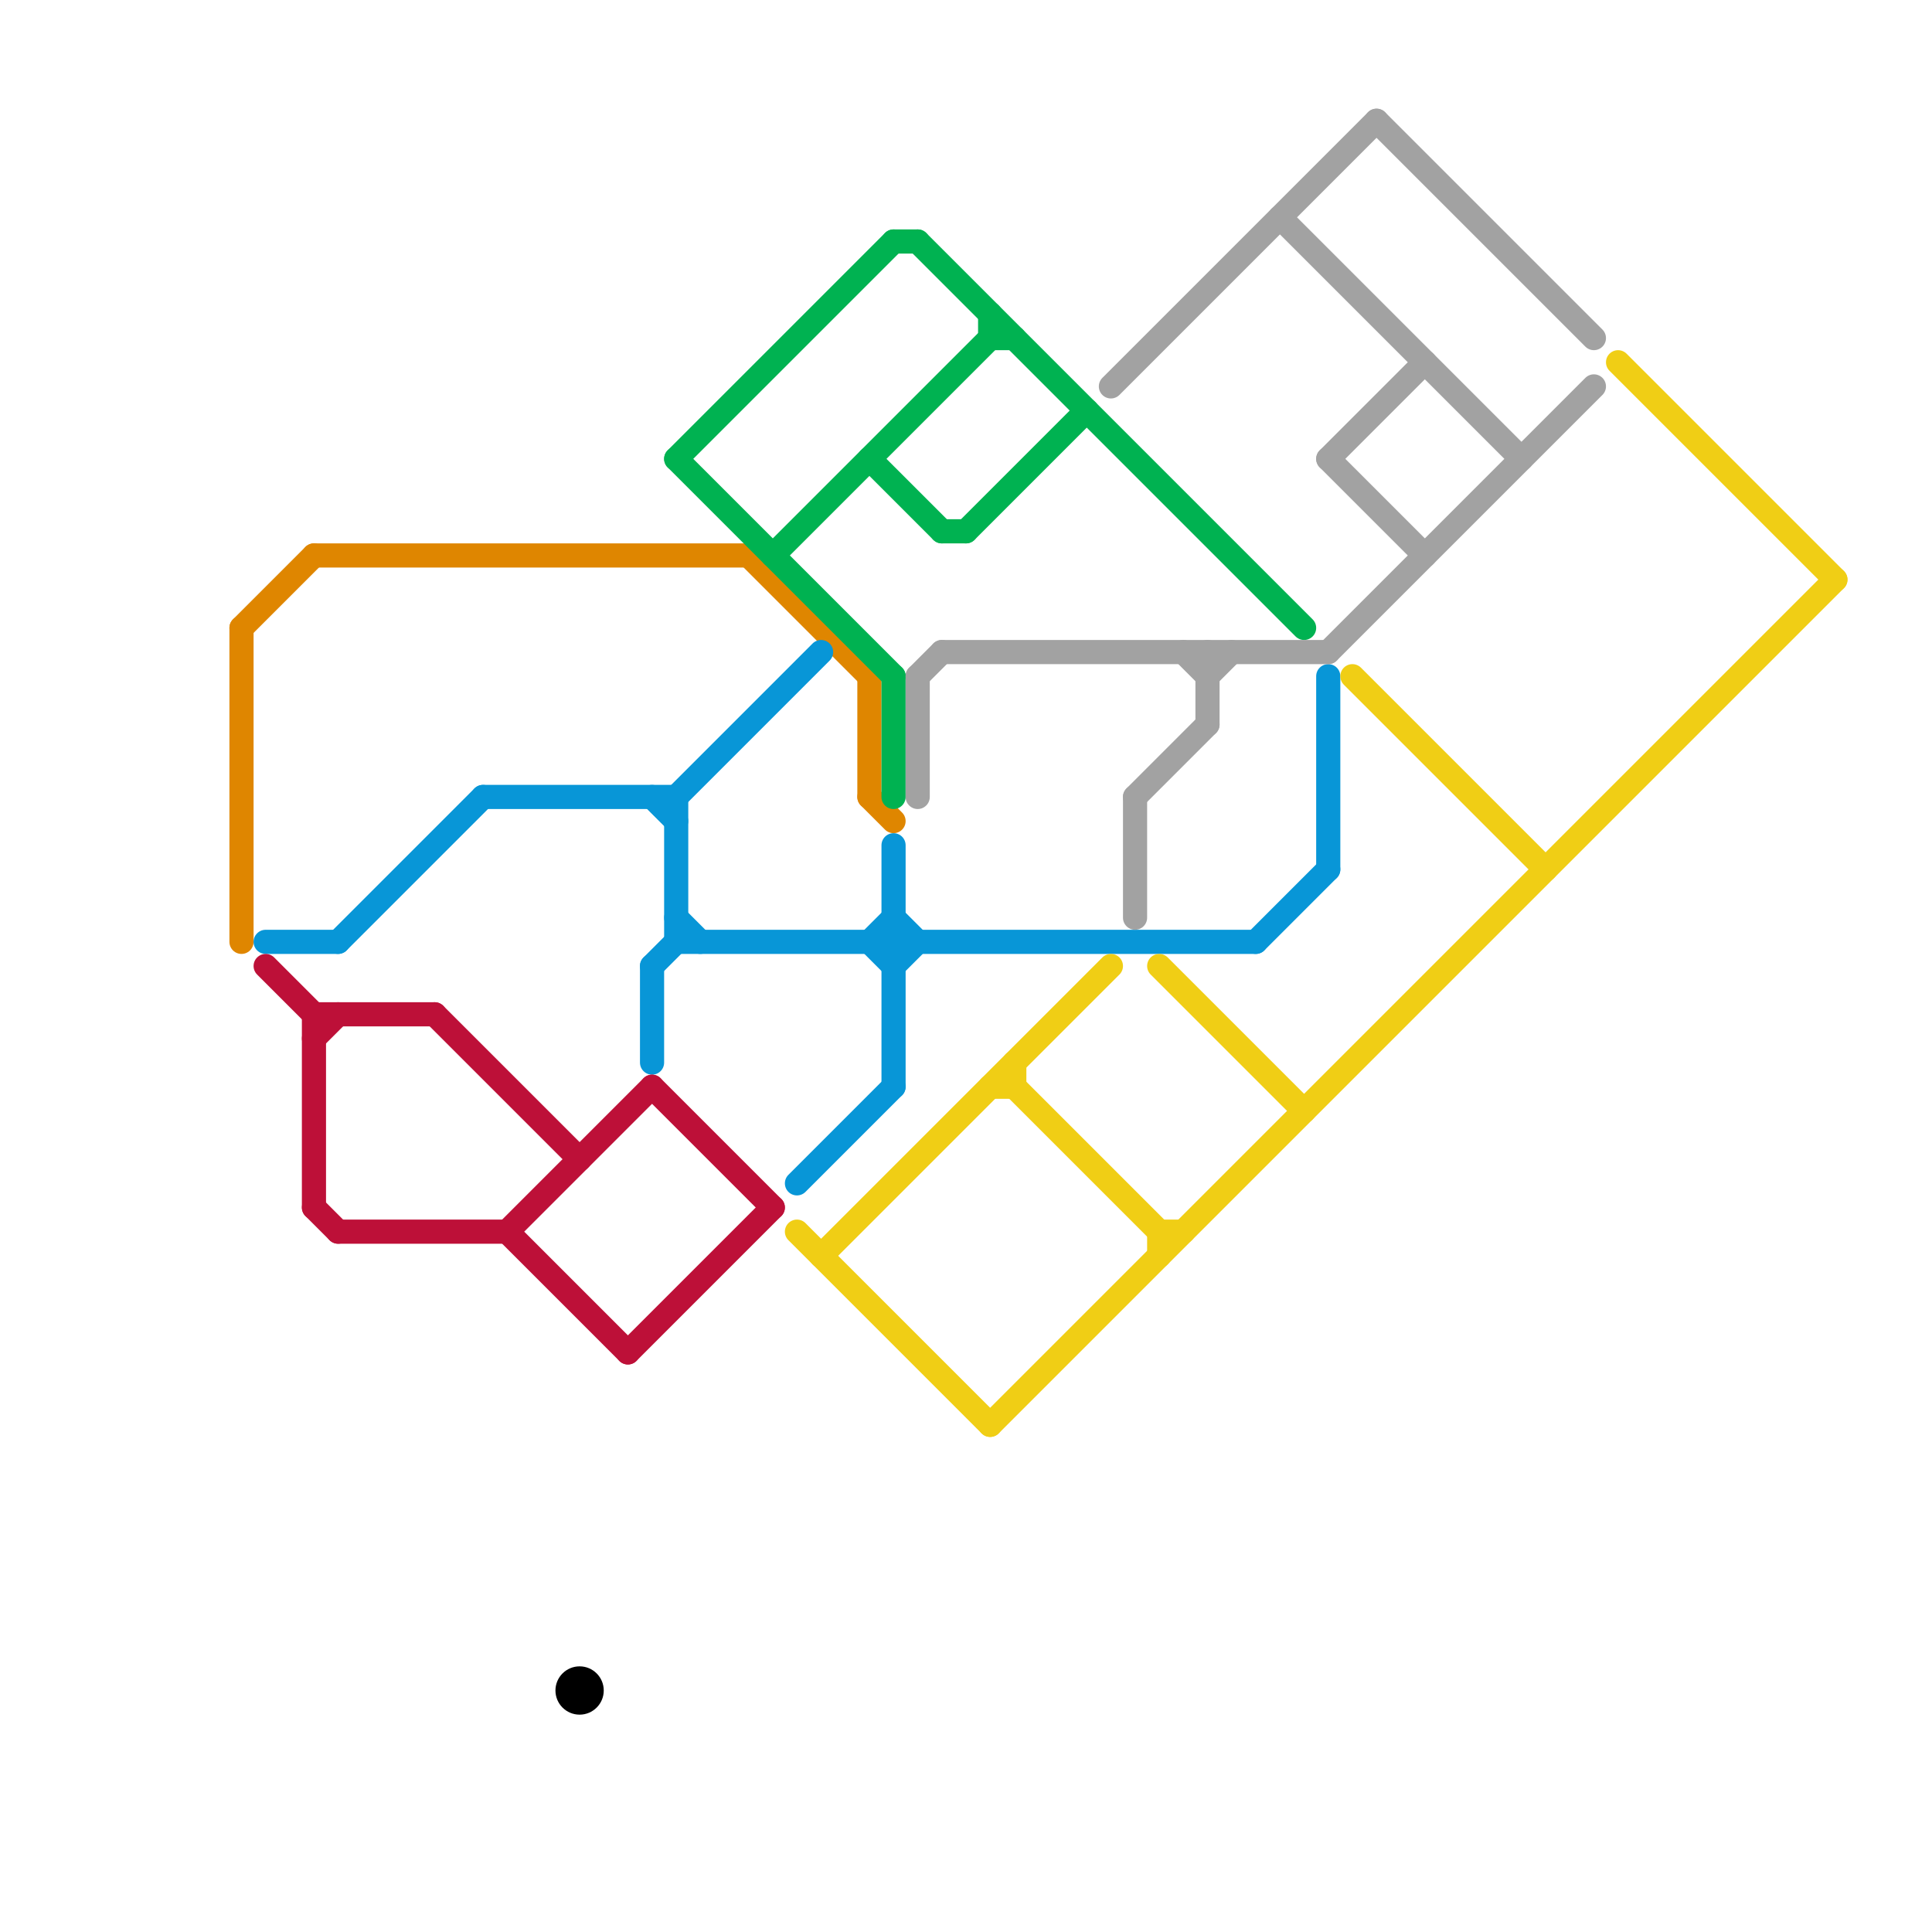 
<svg version="1.1" xmlns="http://www.w3.org/2000/svg" viewBox="0 0 80 80">
<style>text { font: 1px Helvetica; font-weight: 600; white-space: pre; dominant-baseline: central; } line { stroke-width: 1; fill: none; stroke-linecap: round; stroke-linejoin: round; } .c0 { stroke: #df8600 } .c1 { stroke: #0896d7 } .c2 { stroke: #bd1038 } .c3 { stroke: #000000 } .c4 { stroke: #00b251 } .c5 { stroke: #f0ce15 } .c6 { stroke: #a2a2a2 }</style><defs><g id="wm-xf"><circle r="1.2" fill="#000"/><circle r="0.9" fill="#fff"/><circle r="0.6" fill="#000"/><circle r="0.3" fill="#fff"/></g><g id="wm"><circle r="0.6" fill="#000"/><circle r="0.3" fill="#fff"/></g></defs><line class="c0" x1="13" y1="23" x2="31" y2="23"/><line class="c0" x1="36" y1="28" x2="36" y2="33"/><line class="c0" x1="31" y1="23" x2="36" y2="28"/><line class="c0" x1="10" y1="26" x2="10" y2="39"/><line class="c0" x1="36" y1="33" x2="37" y2="34"/><line class="c0" x1="10" y1="26" x2="13" y2="23"/><line class="c1" x1="37" y1="35" x2="37" y2="45"/><line class="c1" x1="27" y1="33" x2="28" y2="34"/><line class="c1" x1="55" y1="28" x2="55" y2="36"/><line class="c1" x1="28" y1="33" x2="28" y2="39"/><line class="c1" x1="27" y1="40" x2="28" y2="39"/><line class="c1" x1="33" y1="49" x2="37" y2="45"/><line class="c1" x1="37" y1="40" x2="38" y2="39"/><line class="c1" x1="52" y1="39" x2="55" y2="36"/><line class="c1" x1="28" y1="33" x2="34" y2="27"/><line class="c1" x1="28" y1="38" x2="29" y2="39"/><line class="c1" x1="28" y1="39" x2="52" y2="39"/><line class="c1" x1="36" y1="39" x2="37" y2="38"/><line class="c1" x1="37" y1="38" x2="38" y2="39"/><line class="c1" x1="14" y1="39" x2="20" y2="33"/><line class="c1" x1="27" y1="40" x2="27" y2="44"/><line class="c1" x1="20" y1="33" x2="28" y2="33"/><line class="c1" x1="36" y1="39" x2="37" y2="40"/><line class="c1" x1="11" y1="39" x2="14" y2="39"/><line class="c2" x1="11" y1="40" x2="13" y2="42"/><line class="c2" x1="26" y1="56" x2="32" y2="50"/><line class="c2" x1="13" y1="50" x2="14" y2="51"/><line class="c2" x1="18" y1="42" x2="24" y2="48"/><line class="c2" x1="13" y1="42" x2="18" y2="42"/><line class="c2" x1="21" y1="51" x2="27" y2="45"/><line class="c2" x1="27" y1="45" x2="32" y2="50"/><line class="c2" x1="13" y1="43" x2="14" y2="42"/><line class="c2" x1="13" y1="42" x2="13" y2="50"/><line class="c2" x1="21" y1="51" x2="26" y2="56"/><line class="c2" x1="14" y1="51" x2="21" y2="51"/><circle cx="24" cy="70" r="1" fill="#000000" /><line class="c4" x1="39" y1="22" x2="40" y2="22"/><line class="c4" x1="28" y1="19" x2="37" y2="28"/><line class="c4" x1="36" y1="19" x2="39" y2="22"/><line class="c4" x1="40" y1="22" x2="45" y2="17"/><line class="c4" x1="37" y1="28" x2="37" y2="33"/><line class="c4" x1="41" y1="14" x2="42" y2="14"/><line class="c4" x1="32" y1="23" x2="41" y2="14"/><line class="c4" x1="37" y1="10" x2="38" y2="10"/><line class="c4" x1="38" y1="10" x2="54" y2="26"/><line class="c4" x1="41" y1="13" x2="41" y2="14"/><line class="c4" x1="28" y1="19" x2="37" y2="10"/><line class="c5" x1="42" y1="44" x2="42" y2="45"/><line class="c5" x1="33" y1="51" x2="41" y2="59"/><line class="c5" x1="56" y1="28" x2="64" y2="36"/><line class="c5" x1="48" y1="51" x2="49" y2="51"/><line class="c5" x1="67" y1="15" x2="76" y2="24"/><line class="c5" x1="48" y1="40" x2="54" y2="46"/><line class="c5" x1="34" y1="52" x2="46" y2="40"/><line class="c5" x1="48" y1="51" x2="48" y2="52"/><line class="c5" x1="41" y1="45" x2="42" y2="45"/><line class="c5" x1="42" y1="45" x2="48" y2="51"/><line class="c5" x1="41" y1="59" x2="76" y2="24"/><line class="c6" x1="38" y1="28" x2="39" y2="27"/><line class="c6" x1="46" y1="16" x2="57" y2="5"/><line class="c6" x1="50" y1="28" x2="51" y2="27"/><line class="c6" x1="39" y1="27" x2="55" y2="27"/><line class="c6" x1="55" y1="27" x2="66" y2="16"/><line class="c6" x1="38" y1="28" x2="38" y2="33"/><line class="c6" x1="47" y1="33" x2="50" y2="30"/><line class="c6" x1="55" y1="19" x2="59" y2="23"/><line class="c6" x1="50" y1="27" x2="50" y2="30"/><line class="c6" x1="47" y1="33" x2="47" y2="38"/><line class="c6" x1="57" y1="5" x2="66" y2="14"/><line class="c6" x1="49" y1="27" x2="50" y2="28"/><line class="c6" x1="55" y1="19" x2="59" y2="15"/><line class="c6" x1="53" y1="9" x2="63" y2="19"/>
</svg>
